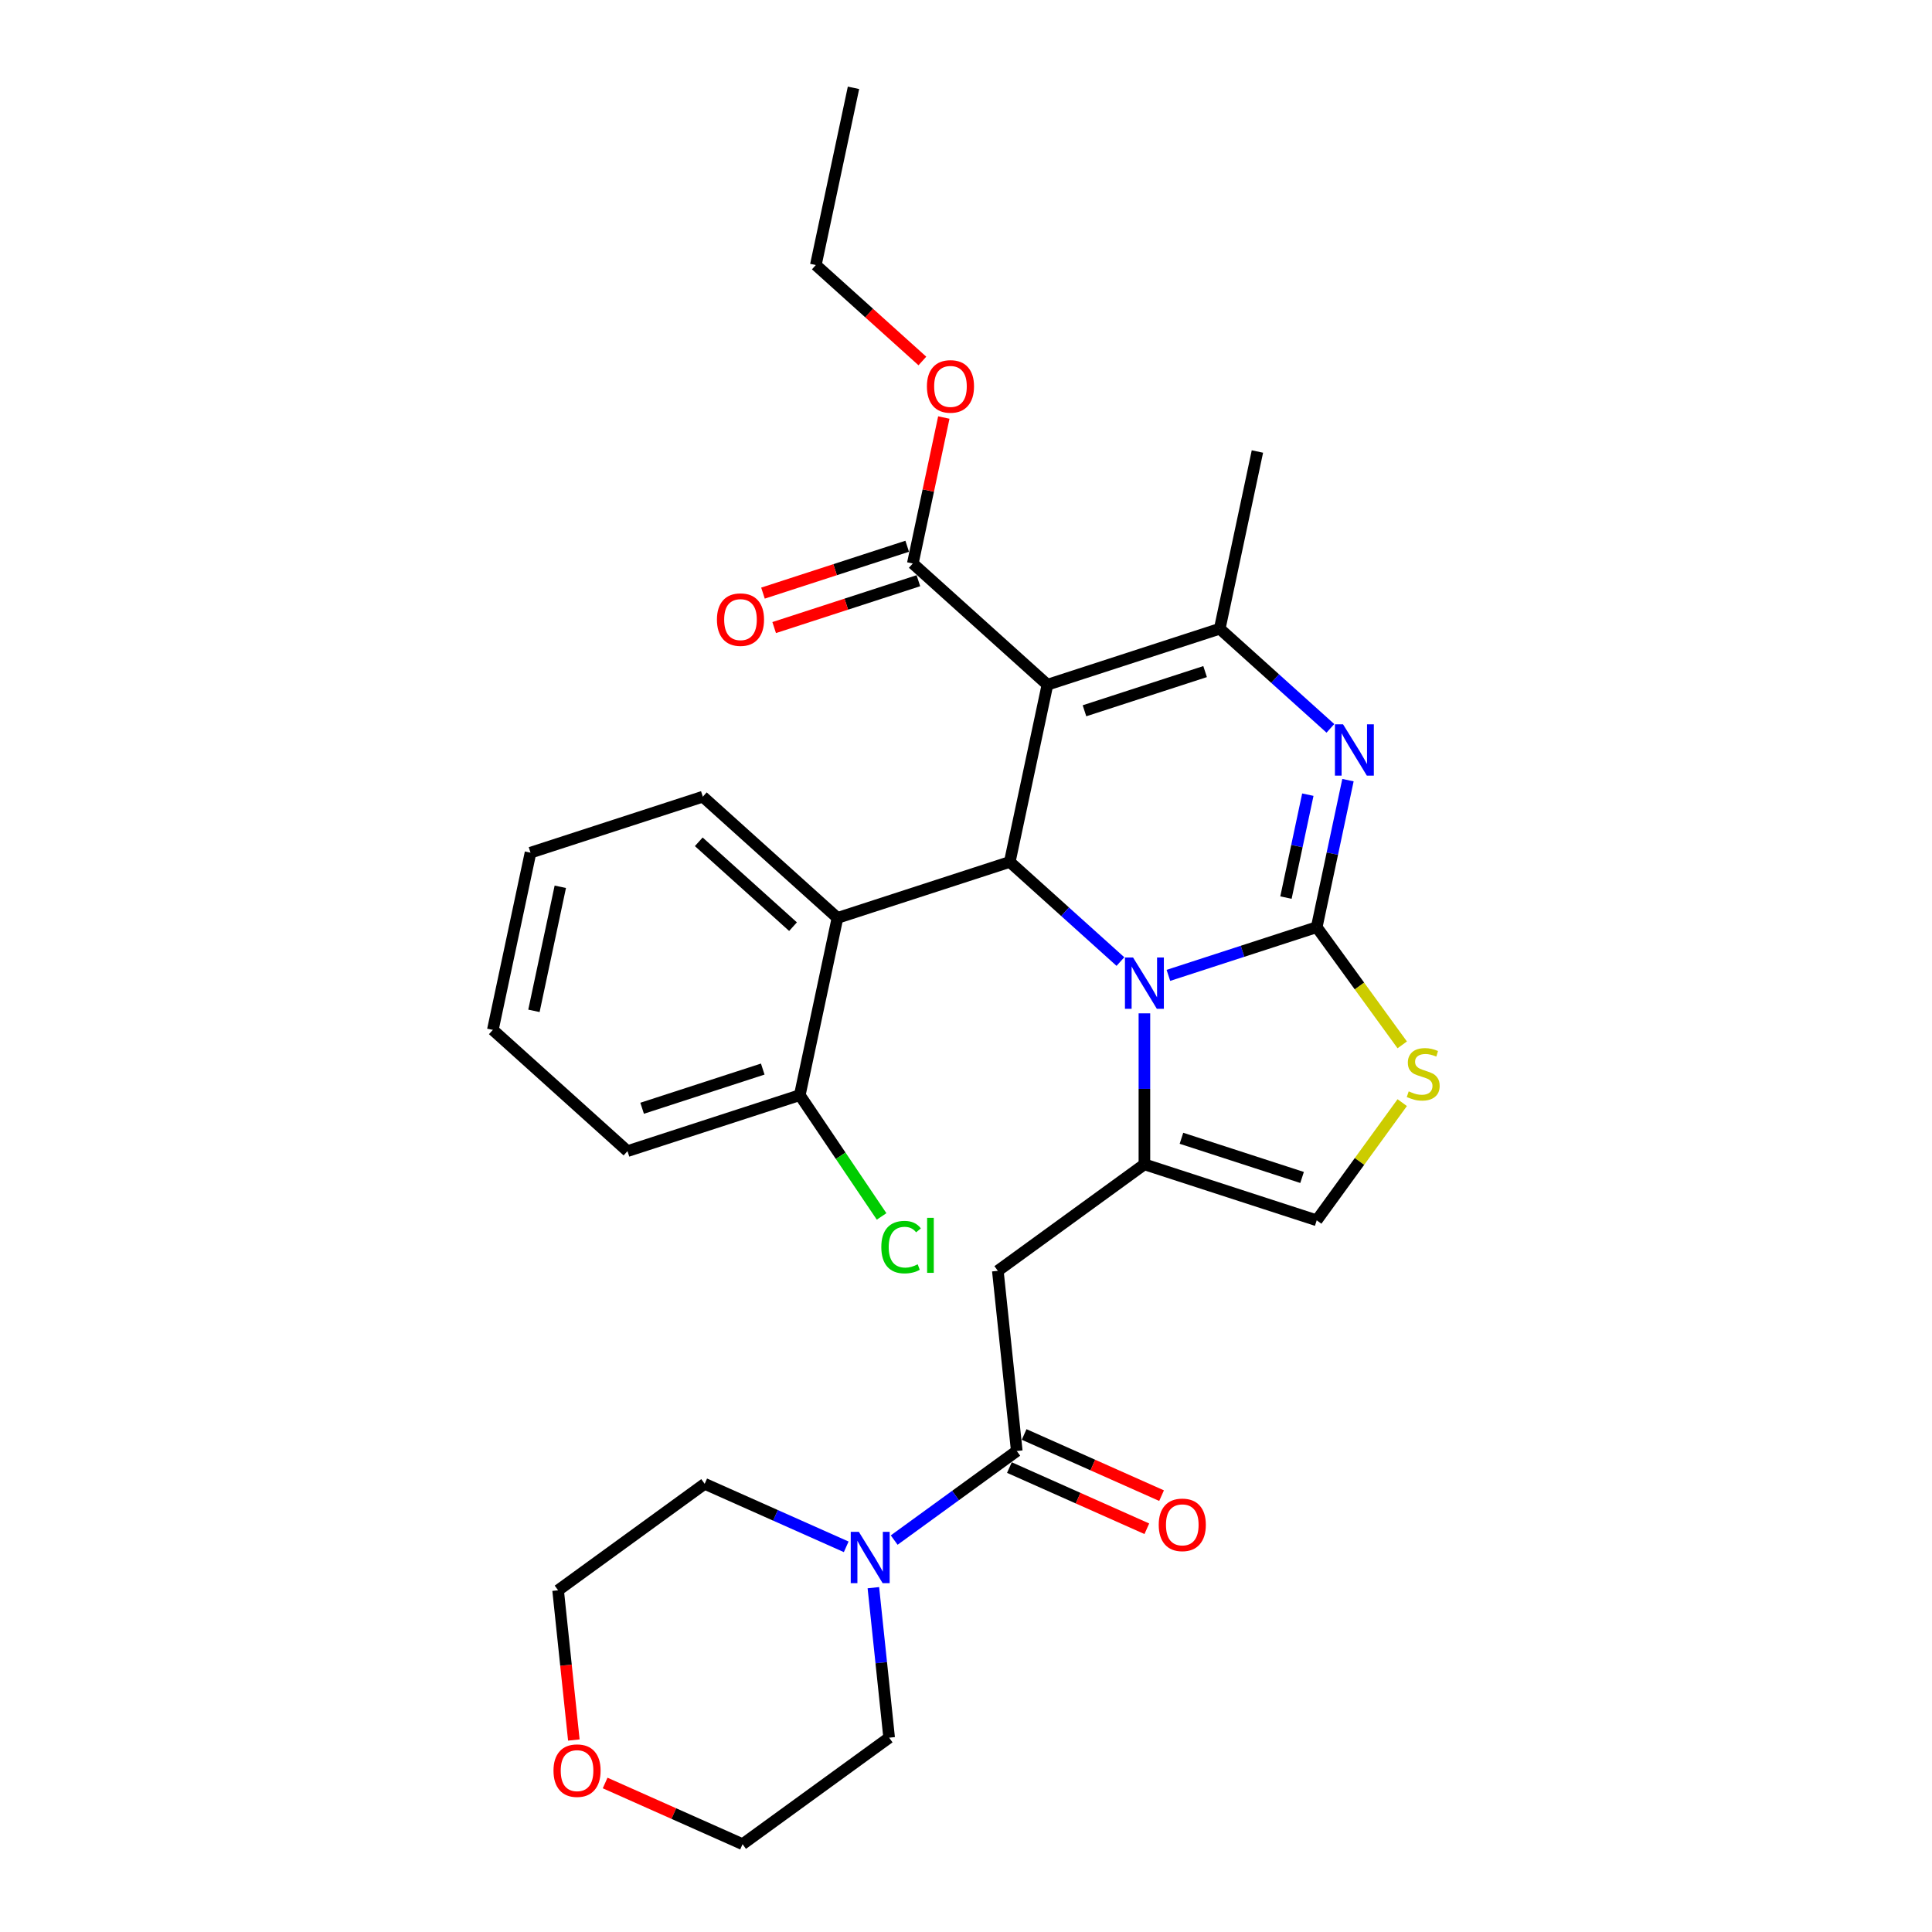 <?xml version='1.0' encoding='iso-8859-1'?>
<svg version='1.1' baseProfile='full'
              xmlns='http://www.w3.org/2000/svg'
                      xmlns:rdkit='http://www.rdkit.org/xml'
                      xmlns:xlink='http://www.w3.org/1999/xlink'
                  xml:space='preserve'
width='1000px' height='1000px' viewBox='0 0 1000 1000'>
<!-- END OF HEADER -->
<rect style='opacity:1.0;fill:#FFFFFF;stroke:none' width='1000' height='1000' x='0' y='0'> </rect>
<path class='bond-0' d='M 297.021,900.63 L 292.949,861.885' style='fill:none;fill-rule:evenodd;stroke:#FF0000;stroke-width:6px;stroke-linecap:butt;stroke-linejoin:miter;stroke-opacity:1' />
<path class='bond-0' d='M 292.949,861.885 L 288.877,823.14' style='fill:none;fill-rule:evenodd;stroke:#000000;stroke-width:6px;stroke-linecap:butt;stroke-linejoin:miter;stroke-opacity:1' />
<path class='bond-1' d='M 313.215,922.875 L 348.781,938.71' style='fill:none;fill-rule:evenodd;stroke:#FF0000;stroke-width:6px;stroke-linecap:butt;stroke-linejoin:miter;stroke-opacity:1' />
<path class='bond-1' d='M 348.781,938.71 L 384.348,954.545' style='fill:none;fill-rule:evenodd;stroke:#000000;stroke-width:6px;stroke-linecap:butt;stroke-linejoin:miter;stroke-opacity:1' />
<path class='bond-2' d='M 526.28,751.042 L 494.554,774.092' style='fill:none;fill-rule:evenodd;stroke:#000000;stroke-width:6px;stroke-linecap:butt;stroke-linejoin:miter;stroke-opacity:1' />
<path class='bond-2' d='M 494.554,774.092 L 462.829,797.142' style='fill:none;fill-rule:evenodd;stroke:#0000FF;stroke-width:6px;stroke-linecap:butt;stroke-linejoin:miter;stroke-opacity:1' />
<path class='bond-3' d='M 522.465,759.609 L 558.032,775.444' style='fill:none;fill-rule:evenodd;stroke:#000000;stroke-width:6px;stroke-linecap:butt;stroke-linejoin:miter;stroke-opacity:1' />
<path class='bond-3' d='M 558.032,775.444 L 593.599,791.28' style='fill:none;fill-rule:evenodd;stroke:#FF0000;stroke-width:6px;stroke-linecap:butt;stroke-linejoin:miter;stroke-opacity:1' />
<path class='bond-3' d='M 530.094,742.475 L 565.661,758.31' style='fill:none;fill-rule:evenodd;stroke:#000000;stroke-width:6px;stroke-linecap:butt;stroke-linejoin:miter;stroke-opacity:1' />
<path class='bond-3' d='M 565.661,758.31 L 601.227,774.146' style='fill:none;fill-rule:evenodd;stroke:#FF0000;stroke-width:6px;stroke-linecap:butt;stroke-linejoin:miter;stroke-opacity:1' />
<path class='bond-4' d='M 526.28,751.042 L 516.477,657.779' style='fill:none;fill-rule:evenodd;stroke:#000000;stroke-width:6px;stroke-linecap:butt;stroke-linejoin:miter;stroke-opacity:1' />
<path class='bond-5' d='M 437.997,800.634 L 401.37,784.327' style='fill:none;fill-rule:evenodd;stroke:#0000FF;stroke-width:6px;stroke-linecap:butt;stroke-linejoin:miter;stroke-opacity:1' />
<path class='bond-5' d='M 401.37,784.327 L 364.744,768.02' style='fill:none;fill-rule:evenodd;stroke:#000000;stroke-width:6px;stroke-linecap:butt;stroke-linejoin:miter;stroke-opacity:1' />
<path class='bond-6' d='M 452.055,821.785 L 456.135,860.605' style='fill:none;fill-rule:evenodd;stroke:#0000FF;stroke-width:6px;stroke-linecap:butt;stroke-linejoin:miter;stroke-opacity:1' />
<path class='bond-6' d='M 456.135,860.605 L 460.215,899.425' style='fill:none;fill-rule:evenodd;stroke:#000000;stroke-width:6px;stroke-linecap:butt;stroke-linejoin:miter;stroke-opacity:1' />
<path class='bond-7' d='M 460.215,899.425 L 384.348,954.545' style='fill:none;fill-rule:evenodd;stroke:#000000;stroke-width:6px;stroke-linecap:butt;stroke-linejoin:miter;stroke-opacity:1' />
<path class='bond-8' d='M 697.707,403.8 L 689.619,441.852' style='fill:none;fill-rule:evenodd;stroke:#0000FF;stroke-width:6px;stroke-linecap:butt;stroke-linejoin:miter;stroke-opacity:1' />
<path class='bond-8' d='M 689.619,441.852 L 681.531,479.904' style='fill:none;fill-rule:evenodd;stroke:#000000;stroke-width:6px;stroke-linecap:butt;stroke-linejoin:miter;stroke-opacity:1' />
<path class='bond-8' d='M 676.935,411.316 L 671.273,437.952' style='fill:none;fill-rule:evenodd;stroke:#0000FF;stroke-width:6px;stroke-linecap:butt;stroke-linejoin:miter;stroke-opacity:1' />
<path class='bond-8' d='M 671.273,437.952 L 665.612,464.589' style='fill:none;fill-rule:evenodd;stroke:#000000;stroke-width:6px;stroke-linecap:butt;stroke-linejoin:miter;stroke-opacity:1' />
<path class='bond-9' d='M 688.612,376.997 L 659.975,351.212' style='fill:none;fill-rule:evenodd;stroke:#0000FF;stroke-width:6px;stroke-linecap:butt;stroke-linejoin:miter;stroke-opacity:1' />
<path class='bond-9' d='M 659.975,351.212 L 631.338,325.428' style='fill:none;fill-rule:evenodd;stroke:#000000;stroke-width:6px;stroke-linecap:butt;stroke-linejoin:miter;stroke-opacity:1' />
<path class='bond-10' d='M 522.654,446.134 L 551.291,471.918' style='fill:none;fill-rule:evenodd;stroke:#000000;stroke-width:6px;stroke-linecap:butt;stroke-linejoin:miter;stroke-opacity:1' />
<path class='bond-10' d='M 551.291,471.918 L 579.928,497.703' style='fill:none;fill-rule:evenodd;stroke:#0000FF;stroke-width:6px;stroke-linecap:butt;stroke-linejoin:miter;stroke-opacity:1' />
<path class='bond-11' d='M 522.654,446.134 L 542.152,354.406' style='fill:none;fill-rule:evenodd;stroke:#000000;stroke-width:6px;stroke-linecap:butt;stroke-linejoin:miter;stroke-opacity:1' />
<path class='bond-12' d='M 522.654,446.134 L 433.468,475.112' style='fill:none;fill-rule:evenodd;stroke:#000000;stroke-width:6px;stroke-linecap:butt;stroke-linejoin:miter;stroke-opacity:1' />
<path class='bond-13' d='M 542.152,354.406 L 472.462,291.658' style='fill:none;fill-rule:evenodd;stroke:#000000;stroke-width:6px;stroke-linecap:butt;stroke-linejoin:miter;stroke-opacity:1' />
<path class='bond-14' d='M 542.152,354.406 L 631.338,325.428' style='fill:none;fill-rule:evenodd;stroke:#000000;stroke-width:6px;stroke-linecap:butt;stroke-linejoin:miter;stroke-opacity:1' />
<path class='bond-14' d='M 561.325,367.897 L 623.756,347.612' style='fill:none;fill-rule:evenodd;stroke:#000000;stroke-width:6px;stroke-linecap:butt;stroke-linejoin:miter;stroke-opacity:1' />
<path class='bond-15' d='M 631.338,325.428 L 650.836,233.701' style='fill:none;fill-rule:evenodd;stroke:#000000;stroke-width:6px;stroke-linecap:butt;stroke-linejoin:miter;stroke-opacity:1' />
<path class='bond-16' d='M 604.76,504.848 L 643.145,492.376' style='fill:none;fill-rule:evenodd;stroke:#0000FF;stroke-width:6px;stroke-linecap:butt;stroke-linejoin:miter;stroke-opacity:1' />
<path class='bond-16' d='M 643.145,492.376 L 681.531,479.904' style='fill:none;fill-rule:evenodd;stroke:#000000;stroke-width:6px;stroke-linecap:butt;stroke-linejoin:miter;stroke-opacity:1' />
<path class='bond-17' d='M 592.344,524.505 L 592.344,563.582' style='fill:none;fill-rule:evenodd;stroke:#0000FF;stroke-width:6px;stroke-linecap:butt;stroke-linejoin:miter;stroke-opacity:1' />
<path class='bond-17' d='M 592.344,563.582 L 592.344,602.659' style='fill:none;fill-rule:evenodd;stroke:#000000;stroke-width:6px;stroke-linecap:butt;stroke-linejoin:miter;stroke-opacity:1' />
<path class='bond-18' d='M 681.531,479.904 L 703.661,510.364' style='fill:none;fill-rule:evenodd;stroke:#000000;stroke-width:6px;stroke-linecap:butt;stroke-linejoin:miter;stroke-opacity:1' />
<path class='bond-18' d='M 703.661,510.364 L 725.792,540.824' style='fill:none;fill-rule:evenodd;stroke:#CCCC00;stroke-width:6px;stroke-linecap:butt;stroke-linejoin:miter;stroke-opacity:1' />
<path class='bond-19' d='M 725.792,570.717 L 703.661,601.177' style='fill:none;fill-rule:evenodd;stroke:#CCCC00;stroke-width:6px;stroke-linecap:butt;stroke-linejoin:miter;stroke-opacity:1' />
<path class='bond-19' d='M 703.661,601.177 L 681.531,631.637' style='fill:none;fill-rule:evenodd;stroke:#000000;stroke-width:6px;stroke-linecap:butt;stroke-linejoin:miter;stroke-opacity:1' />
<path class='bond-20' d='M 681.531,631.637 L 592.344,602.659' style='fill:none;fill-rule:evenodd;stroke:#000000;stroke-width:6px;stroke-linecap:butt;stroke-linejoin:miter;stroke-opacity:1' />
<path class='bond-20' d='M 673.948,609.453 L 611.518,589.168' style='fill:none;fill-rule:evenodd;stroke:#000000;stroke-width:6px;stroke-linecap:butt;stroke-linejoin:miter;stroke-opacity:1' />
<path class='bond-21' d='M 592.344,602.659 L 516.477,657.779' style='fill:none;fill-rule:evenodd;stroke:#000000;stroke-width:6px;stroke-linecap:butt;stroke-linejoin:miter;stroke-opacity:1' />
<path class='bond-22' d='M 472.462,291.658 L 480.491,253.887' style='fill:none;fill-rule:evenodd;stroke:#000000;stroke-width:6px;stroke-linecap:butt;stroke-linejoin:miter;stroke-opacity:1' />
<path class='bond-22' d='M 480.491,253.887 L 488.519,216.116' style='fill:none;fill-rule:evenodd;stroke:#FF0000;stroke-width:6px;stroke-linecap:butt;stroke-linejoin:miter;stroke-opacity:1' />
<path class='bond-23' d='M 469.564,282.739 L 432.239,294.867' style='fill:none;fill-rule:evenodd;stroke:#000000;stroke-width:6px;stroke-linecap:butt;stroke-linejoin:miter;stroke-opacity:1' />
<path class='bond-23' d='M 432.239,294.867 L 394.913,306.995' style='fill:none;fill-rule:evenodd;stroke:#FF0000;stroke-width:6px;stroke-linecap:butt;stroke-linejoin:miter;stroke-opacity:1' />
<path class='bond-23' d='M 475.36,300.576 L 438.034,312.704' style='fill:none;fill-rule:evenodd;stroke:#000000;stroke-width:6px;stroke-linecap:butt;stroke-linejoin:miter;stroke-opacity:1' />
<path class='bond-23' d='M 438.034,312.704 L 400.709,324.832' style='fill:none;fill-rule:evenodd;stroke:#FF0000;stroke-width:6px;stroke-linecap:butt;stroke-linejoin:miter;stroke-opacity:1' />
<path class='bond-24' d='M 477.424,186.843 L 449.847,162.012' style='fill:none;fill-rule:evenodd;stroke:#FF0000;stroke-width:6px;stroke-linecap:butt;stroke-linejoin:miter;stroke-opacity:1' />
<path class='bond-24' d='M 449.847,162.012 L 422.27,137.182' style='fill:none;fill-rule:evenodd;stroke:#000000;stroke-width:6px;stroke-linecap:butt;stroke-linejoin:miter;stroke-opacity:1' />
<path class='bond-25' d='M 433.468,475.112 L 363.778,412.363' style='fill:none;fill-rule:evenodd;stroke:#000000;stroke-width:6px;stroke-linecap:butt;stroke-linejoin:miter;stroke-opacity:1' />
<path class='bond-25' d='M 410.465,479.638 L 361.682,435.714' style='fill:none;fill-rule:evenodd;stroke:#000000;stroke-width:6px;stroke-linecap:butt;stroke-linejoin:miter;stroke-opacity:1' />
<path class='bond-26' d='M 433.468,475.112 L 413.971,566.839' style='fill:none;fill-rule:evenodd;stroke:#000000;stroke-width:6px;stroke-linecap:butt;stroke-linejoin:miter;stroke-opacity:1' />
<path class='bond-27' d='M 422.27,137.182 L 441.767,45.455' style='fill:none;fill-rule:evenodd;stroke:#000000;stroke-width:6px;stroke-linecap:butt;stroke-linejoin:miter;stroke-opacity:1' />
<path class='bond-28' d='M 363.778,412.363 L 274.592,441.342' style='fill:none;fill-rule:evenodd;stroke:#000000;stroke-width:6px;stroke-linecap:butt;stroke-linejoin:miter;stroke-opacity:1' />
<path class='bond-29' d='M 413.971,566.839 L 324.784,595.818' style='fill:none;fill-rule:evenodd;stroke:#000000;stroke-width:6px;stroke-linecap:butt;stroke-linejoin:miter;stroke-opacity:1' />
<path class='bond-29' d='M 394.797,553.349 L 332.366,573.634' style='fill:none;fill-rule:evenodd;stroke:#000000;stroke-width:6px;stroke-linecap:butt;stroke-linejoin:miter;stroke-opacity:1' />
<path class='bond-30' d='M 413.971,566.839 L 435.141,598.229' style='fill:none;fill-rule:evenodd;stroke:#000000;stroke-width:6px;stroke-linecap:butt;stroke-linejoin:miter;stroke-opacity:1' />
<path class='bond-30' d='M 435.141,598.229 L 456.311,629.62' style='fill:none;fill-rule:evenodd;stroke:#00CC00;stroke-width:6px;stroke-linecap:butt;stroke-linejoin:miter;stroke-opacity:1' />
<path class='bond-31' d='M 274.592,441.342 L 255.094,533.069' style='fill:none;fill-rule:evenodd;stroke:#000000;stroke-width:6px;stroke-linecap:butt;stroke-linejoin:miter;stroke-opacity:1' />
<path class='bond-31' d='M 290.012,459 L 276.364,523.209' style='fill:none;fill-rule:evenodd;stroke:#000000;stroke-width:6px;stroke-linecap:butt;stroke-linejoin:miter;stroke-opacity:1' />
<path class='bond-32' d='M 324.784,595.818 L 255.094,533.069' style='fill:none;fill-rule:evenodd;stroke:#000000;stroke-width:6px;stroke-linecap:butt;stroke-linejoin:miter;stroke-opacity:1' />
<path class='bond-33' d='M 364.744,768.02 L 288.877,823.14' style='fill:none;fill-rule:evenodd;stroke:#000000;stroke-width:6px;stroke-linecap:butt;stroke-linejoin:miter;stroke-opacity:1' />
<path  class='atom-0' d='M 286.488 916.478
Q 286.488 910.101, 289.639 906.538
Q 292.79 902.974, 298.679 902.974
Q 304.568 902.974, 307.719 906.538
Q 310.87 910.101, 310.87 916.478
Q 310.87 922.93, 307.682 926.606
Q 304.493 930.245, 298.679 930.245
Q 292.828 930.245, 289.639 926.606
Q 286.488 922.967, 286.488 916.478
M 298.679 927.244
Q 302.73 927.244, 304.906 924.543
Q 307.119 921.805, 307.119 916.478
Q 307.119 911.264, 304.906 908.638
Q 302.73 905.975, 298.679 905.975
Q 294.628 905.975, 292.415 908.601
Q 290.239 911.227, 290.239 916.478
Q 290.239 921.842, 292.415 924.543
Q 294.628 927.244, 298.679 927.244
' fill='#FF0000'/>
<path  class='atom-2' d='M 444.542 792.884
L 453.245 806.95
Q 454.108 808.338, 455.495 810.851
Q 456.883 813.364, 456.958 813.514
L 456.958 792.884
L 460.484 792.884
L 460.484 819.441
L 456.846 819.441
L 447.506 804.062
Q 446.418 802.261, 445.255 800.198
Q 444.13 798.135, 443.792 797.497
L 443.792 819.441
L 440.341 819.441
L 440.341 792.884
L 444.542 792.884
' fill='#0000FF'/>
<path  class='atom-3' d='M 599.758 789.259
Q 599.758 782.882, 602.909 779.319
Q 606.059 775.755, 611.949 775.755
Q 617.838 775.755, 620.989 779.319
Q 624.14 782.882, 624.14 789.259
Q 624.14 795.711, 620.951 799.387
Q 617.763 803.026, 611.949 803.026
Q 606.097 803.026, 602.909 799.387
Q 599.758 795.749, 599.758 789.259
M 611.949 800.025
Q 616 800.025, 618.175 797.324
Q 620.388 794.586, 620.388 789.259
Q 620.388 784.045, 618.175 781.42
Q 616 778.756, 611.949 778.756
Q 607.897 778.756, 605.684 781.382
Q 603.509 784.008, 603.509 789.259
Q 603.509 794.623, 605.684 797.324
Q 607.897 800.025, 611.949 800.025
' fill='#FF0000'/>
<path  class='atom-5' d='M 695.157 374.898
L 703.86 388.964
Q 704.723 390.352, 706.111 392.865
Q 707.498 395.379, 707.573 395.529
L 707.573 374.898
L 711.099 374.898
L 711.099 401.455
L 707.461 401.455
L 698.121 386.076
Q 697.033 384.275, 695.87 382.212
Q 694.745 380.149, 694.407 379.512
L 694.407 401.455
L 690.956 401.455
L 690.956 374.898
L 695.157 374.898
' fill='#0000FF'/>
<path  class='atom-9' d='M 586.474 495.604
L 595.176 509.67
Q 596.039 511.058, 597.427 513.571
Q 598.815 516.084, 598.89 516.234
L 598.89 495.604
L 602.416 495.604
L 602.416 522.161
L 598.777 522.161
L 589.437 506.782
Q 588.349 504.981, 587.186 502.918
Q 586.061 500.855, 585.723 500.217
L 585.723 522.161
L 582.272 522.161
L 582.272 495.604
L 586.474 495.604
' fill='#0000FF'/>
<path  class='atom-11' d='M 729.149 564.886
Q 729.449 564.998, 730.687 565.523
Q 731.925 566.048, 733.275 566.386
Q 734.663 566.686, 736.013 566.686
Q 738.527 566.686, 739.99 565.486
Q 741.452 564.248, 741.452 562.11
Q 741.452 560.647, 740.702 559.747
Q 739.99 558.846, 738.864 558.359
Q 737.739 557.871, 735.863 557.308
Q 733.5 556.596, 732.075 555.921
Q 730.687 555.245, 729.674 553.82
Q 728.699 552.395, 728.699 549.994
Q 728.699 546.655, 730.949 544.592
Q 733.238 542.529, 737.739 542.529
Q 740.815 542.529, 744.303 543.992
L 743.441 546.88
Q 740.252 545.568, 737.851 545.568
Q 735.263 545.568, 733.838 546.655
Q 732.412 547.706, 732.45 549.544
Q 732.45 550.969, 733.163 551.832
Q 733.913 552.695, 734.963 553.182
Q 736.051 553.67, 737.851 554.233
Q 740.252 554.983, 741.678 555.733
Q 743.103 556.483, 744.116 558.021
Q 745.166 559.522, 745.166 562.11
Q 745.166 565.786, 742.69 567.774
Q 740.252 569.724, 736.163 569.724
Q 733.8 569.724, 732 569.199
Q 730.237 568.712, 728.136 567.849
L 729.149 564.886
' fill='#CCCC00'/>
<path  class='atom-16' d='M 479.768 200.005
Q 479.768 193.629, 482.919 190.065
Q 486.07 186.502, 491.959 186.502
Q 497.849 186.502, 500.999 190.065
Q 504.15 193.629, 504.15 200.005
Q 504.15 206.457, 500.962 210.133
Q 497.774 213.772, 491.959 213.772
Q 486.108 213.772, 482.919 210.133
Q 479.768 206.495, 479.768 200.005
M 491.959 210.771
Q 496.011 210.771, 498.186 208.07
Q 500.399 205.332, 500.399 200.005
Q 500.399 194.792, 498.186 192.166
Q 496.011 189.503, 491.959 189.503
Q 487.908 189.503, 485.695 192.128
Q 483.52 194.754, 483.52 200.005
Q 483.52 205.369, 485.695 208.07
Q 487.908 210.771, 491.959 210.771
' fill='#FF0000'/>
<path  class='atom-17' d='M 371.085 320.711
Q 371.085 314.334, 374.235 310.771
Q 377.386 307.207, 383.276 307.207
Q 389.165 307.207, 392.316 310.771
Q 395.466 314.334, 395.466 320.711
Q 395.466 327.163, 392.278 330.839
Q 389.09 334.478, 383.276 334.478
Q 377.424 334.478, 374.235 330.839
Q 371.085 327.201, 371.085 320.711
M 383.276 331.477
Q 387.327 331.477, 389.502 328.776
Q 391.715 326.038, 391.715 320.711
Q 391.715 315.497, 389.502 312.871
Q 387.327 310.208, 383.276 310.208
Q 379.224 310.208, 377.011 312.834
Q 374.836 315.46, 374.836 320.711
Q 374.836 326.075, 377.011 328.776
Q 379.224 331.477, 383.276 331.477
' fill='#FF0000'/>
<path  class='atom-27' d='M 456.165 645.505
Q 456.165 638.903, 459.241 635.453
Q 462.354 631.964, 468.244 631.964
Q 473.72 631.964, 476.646 635.828
L 474.17 637.853
Q 472.032 635.04, 468.244 635.04
Q 464.23 635.04, 462.092 637.741
Q 459.991 640.404, 459.991 645.505
Q 459.991 650.757, 462.167 653.458
Q 464.38 656.158, 468.656 656.158
Q 471.582 656.158, 474.995 654.395
L 476.046 657.209
Q 474.658 658.109, 472.557 658.634
Q 470.457 659.159, 468.131 659.159
Q 462.354 659.159, 459.241 655.633
Q 456.165 652.107, 456.165 645.505
' fill='#00CC00'/>
<path  class='atom-27' d='M 479.872 630.351
L 483.323 630.351
L 483.323 658.822
L 479.872 658.822
L 479.872 630.351
' fill='#00CC00'/>
</svg>
